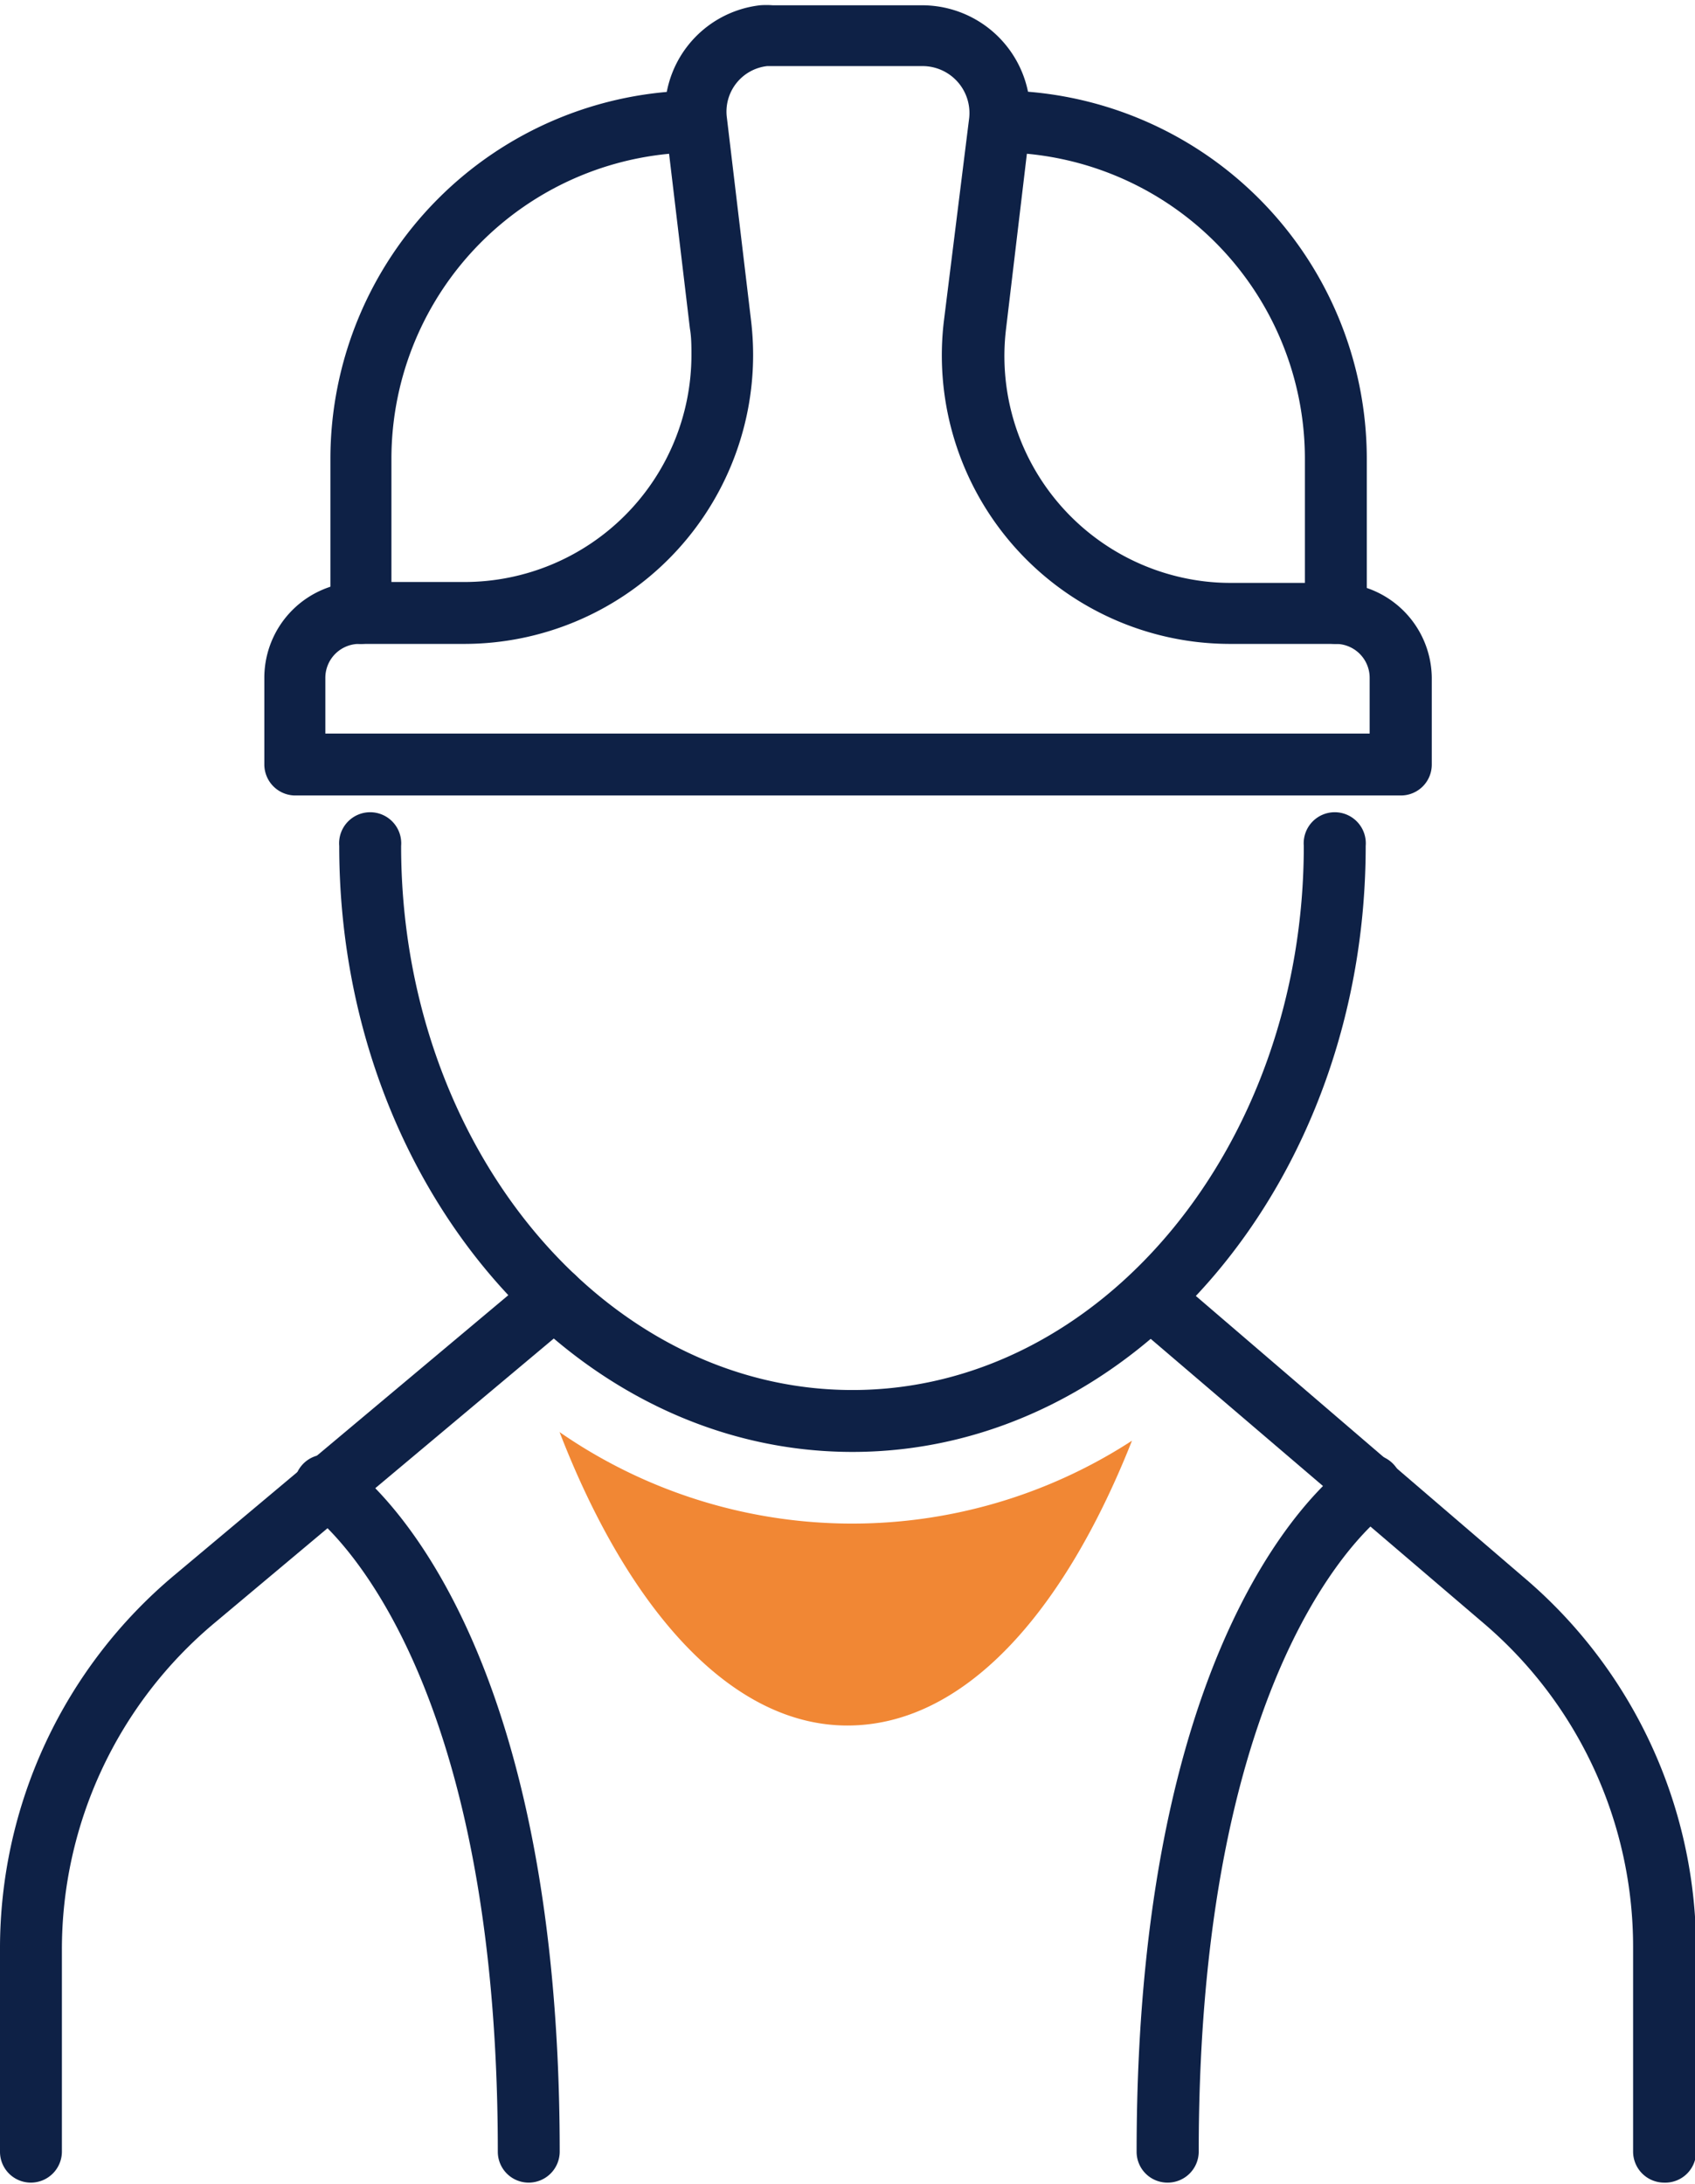 <svg id="Laag_1" data-name="Laag 1" xmlns="http://www.w3.org/2000/svg" viewBox="0 0 76.95 99.15"><defs><style>.cls-1{fill:#0e2146;}.cls-2{fill:#f18734;}</style></defs><g id="Group_19" data-name="Group 19"><g id="Path_193" data-name="Path 193"><path class="cls-1" d="M75.55,99.08a1.41,1.41,0,0,1-1.41-1.4V88.4a19.3,19.3,0,0,0-6.77-14.7L51.33,60a1.41,1.41,0,0,1,1.83-2.14l16,13.73A22.14,22.14,0,0,1,77,88.4v9.28A1.4,1.4,0,0,1,75.55,99.08Z"/></g><g id="Path_194" data-name="Path 194"><path class="cls-1" d="M1.4,99.08A1.4,1.4,0,0,1,0,97.68V88.51a22.1,22.1,0,0,1,7.91-17L24.24,57.82A1.41,1.41,0,0,1,26.05,60L9.72,73.69A19.32,19.32,0,0,0,2.81,88.51v9.17A1.41,1.41,0,0,1,1.4,99.08Z"/></g><g id="Path_195" data-name="Path 195"><path class="cls-1" d="M38.7,65.91c-12.85,0-23.3-12.34-23.3-27.51a1.41,1.41,0,1,1,2.81,0C18.21,52,27.4,63.1,38.7,63.1S59.19,52,59.19,38.4a1.41,1.41,0,1,1,2.81,0C62,53.57,51.55,65.91,38.7,65.91Z"/></g><g id="Path_196" data-name="Path 196"><path class="cls-1" d="M63.59,36.11H13.37A1.41,1.41,0,0,1,12,34.71V30.77a4.35,4.35,0,0,1,4.35-4.35H21.1A10.31,10.31,0,0,0,31.39,16.13c0-.41,0-.82-.07-1.22l-1.1-9.23A4.88,4.88,0,0,1,34.5.24a3.77,3.77,0,0,1,.58,0h6.8a4.91,4.91,0,0,1,4.89,4.9,5.44,5.44,0,0,1,0,.57l-1.1,9.24a10.3,10.3,0,0,0,9,11.44,9.87,9.87,0,0,0,1.22.07h4.78A4.35,4.35,0,0,1,65,30.76v3.95A1.4,1.4,0,0,1,63.59,36.11ZM14.77,33.3H62.18V30.76a1.54,1.54,0,0,0-1.54-1.53H55.86a13.3,13.3,0,0,1-1.55-.09A13.1,13.1,0,0,1,42.85,14.58L44,5.35A2.13,2.13,0,0,0,41.88,3h-6.8l-.25,0A2.08,2.08,0,0,0,33,5.35l1.1,9.23a13.3,13.3,0,0,1,.09,1.55,13.12,13.12,0,0,1-13.1,13.1H16.31a1.54,1.54,0,0,0-1.54,1.54Z"/></g><g id="Path_197" data-name="Path 197"><path class="cls-1" d="M60.64,29.23a1.41,1.41,0,0,1-1.4-1.41v-7A13.91,13.91,0,0,0,45.34,6.92a1.41,1.41,0,0,1,0-2.81,16.73,16.73,0,0,1,16.71,16.7v7A1.41,1.41,0,0,1,60.64,29.23Z"/></g><g id="Path_198" data-name="Path 198"><path class="cls-1" d="M16.37,29.23A1.41,1.41,0,0,1,15,27.82v-7A16.73,16.73,0,0,1,31.67,4.11a1.41,1.41,0,0,1,0,2.81,13.91,13.91,0,0,0-13.9,13.89v7A1.41,1.41,0,0,1,16.37,29.23Z"/></g><g id="Path_199" data-name="Path 199"><path class="cls-1" d="M53,99.08a1.4,1.4,0,0,1-1.4-1.4c0-24.9,9.48-31.18,9.88-31.43A1.4,1.4,0,1,1,63,68.61c-.13.1-8.58,6-8.58,29.07A1.41,1.41,0,0,1,53,99.08Z"/></g><g id="Path_200" data-name="Path 200"><path class="cls-1" d="M24,99.08a1.4,1.4,0,0,1-1.4-1.4c0-23.13-8.51-29-8.59-29.07a1.4,1.4,0,0,1,1.51-2.36c.4.25,9.89,6.53,9.89,31.43A1.41,1.41,0,0,1,24,99.08Z"/></g><g id="Path_201" data-name="Path 201"><path class="cls-2" d="M25.4,65c3.15,8.15,7.83,13.33,13.07,13.33s9.78-5,12.92-12.93a23.32,23.32,0,0,1-26-.4"/></g></g></svg>